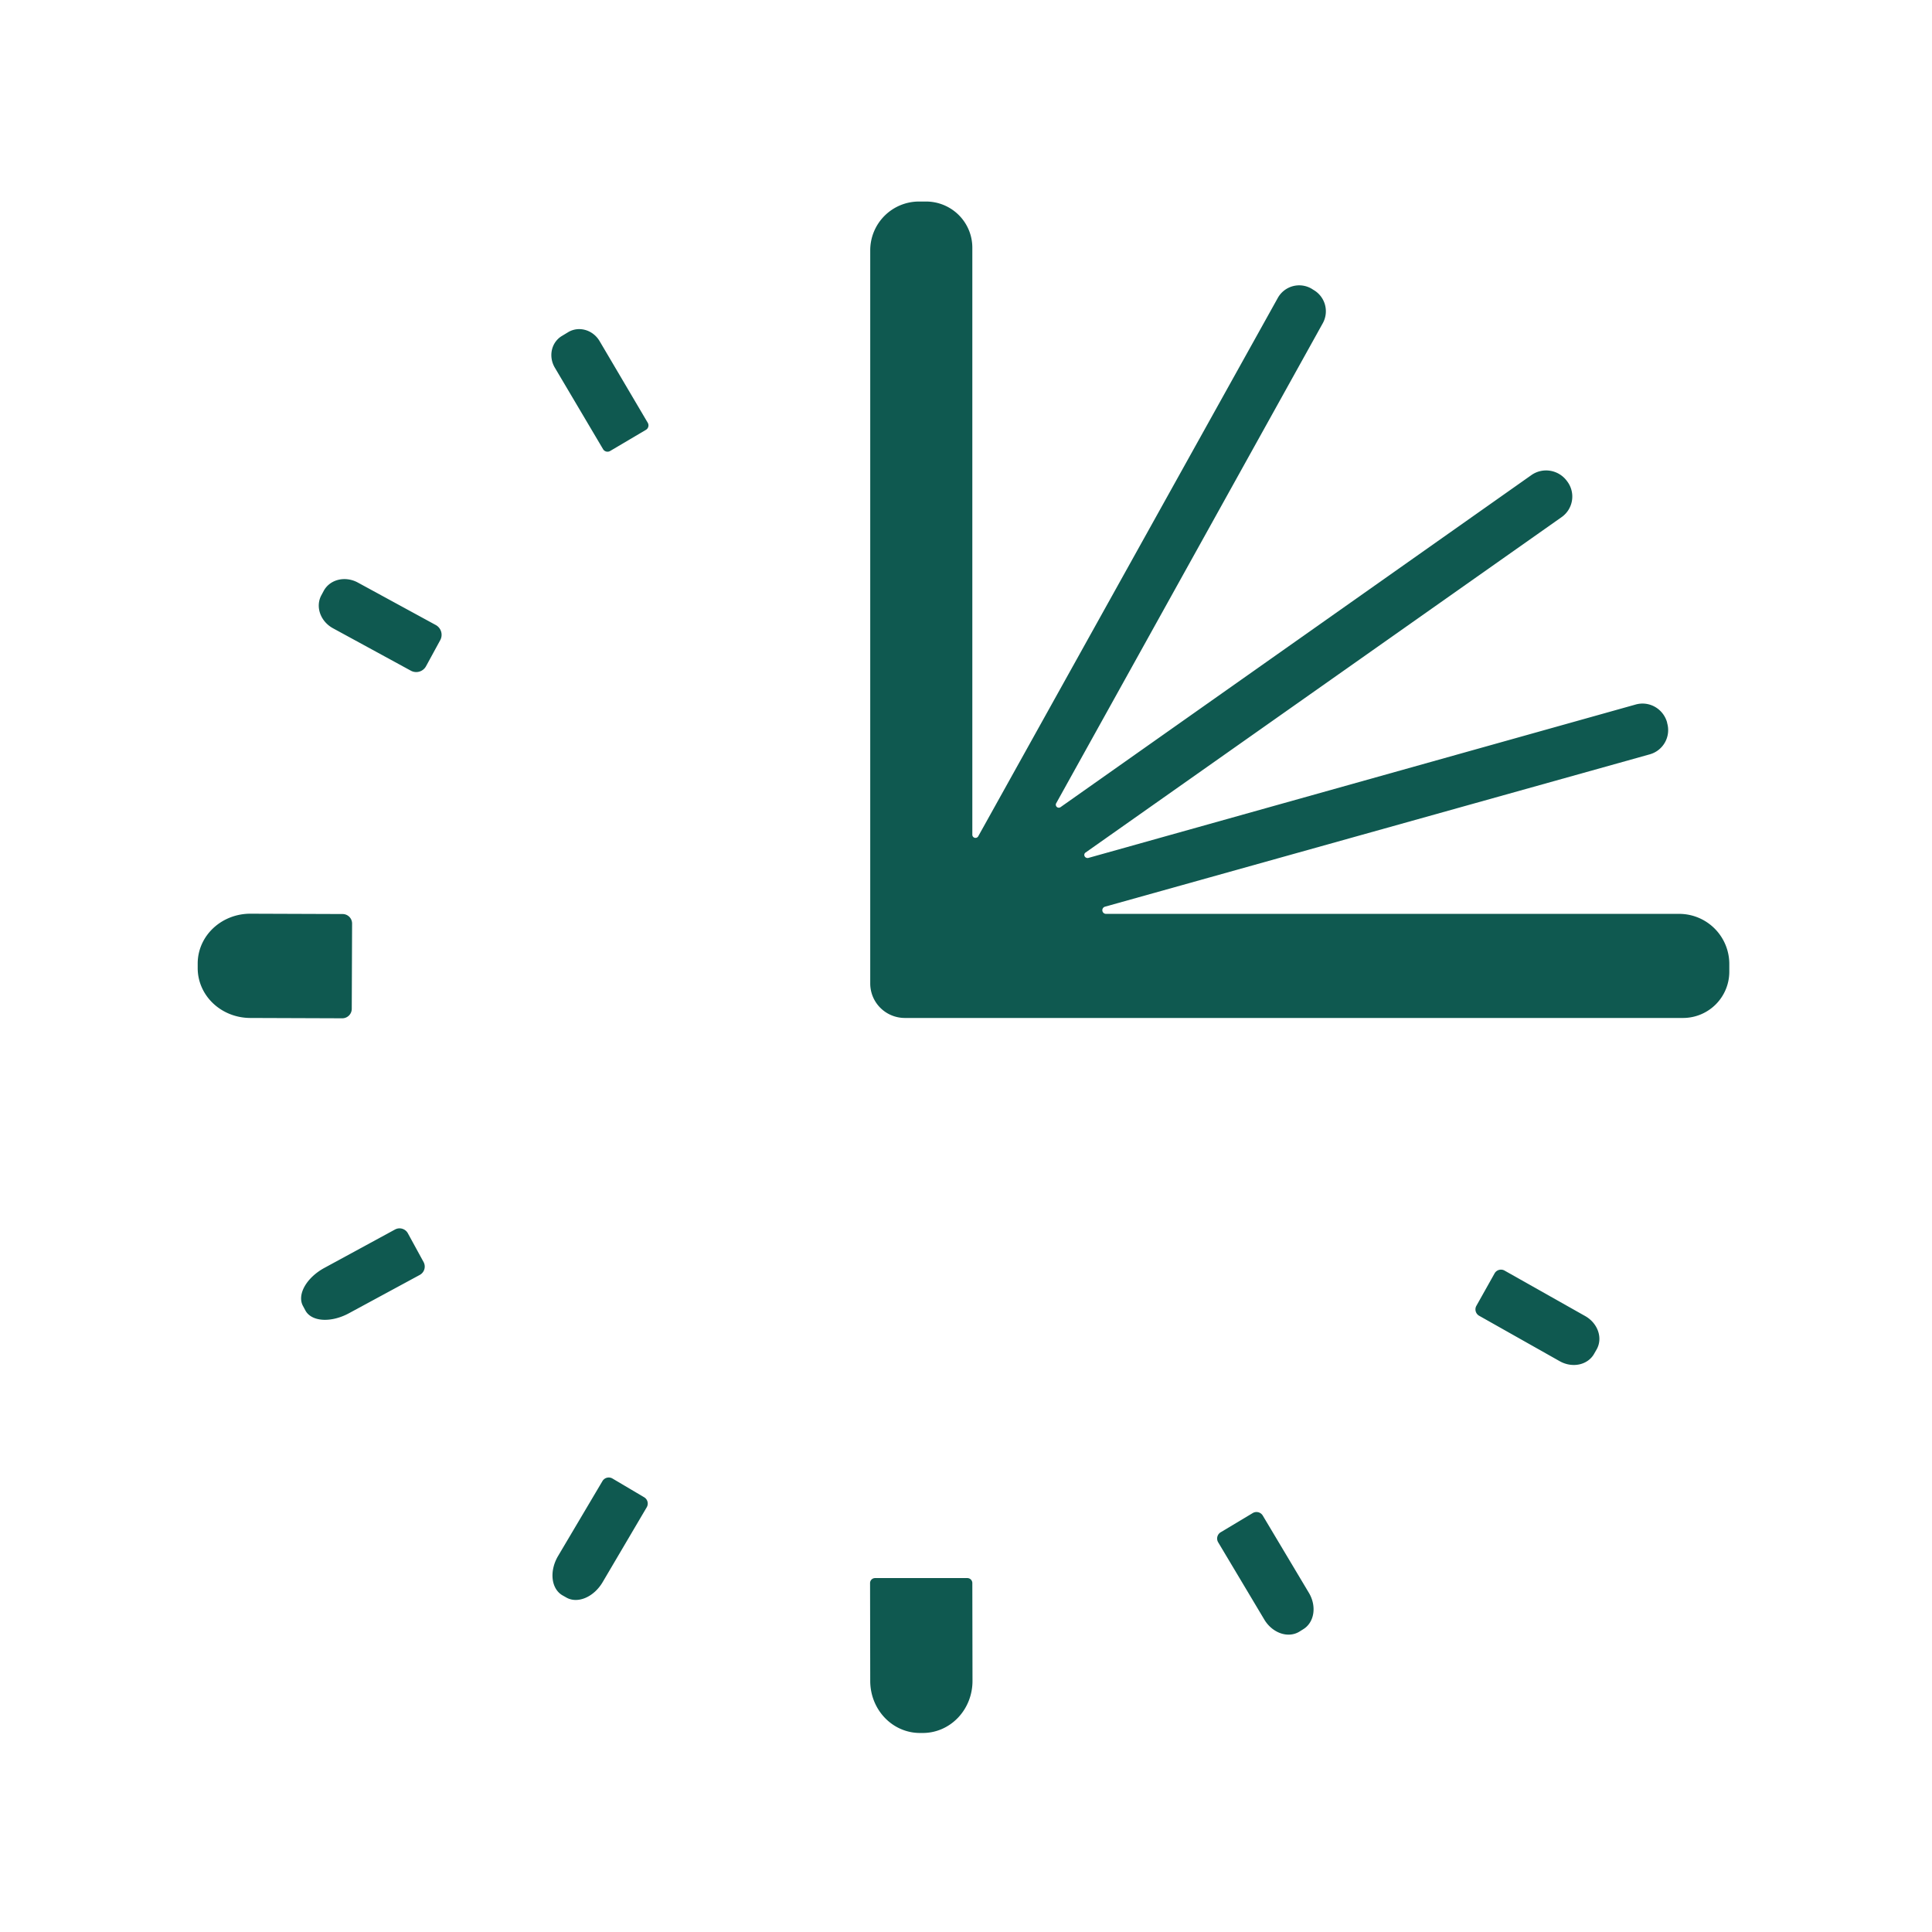 <svg xmlns="http://www.w3.org/2000/svg" version="1.1" viewBox="0.00 0.00 116.00 116.00">
<path fill="#0f5950" d="   M 66.34 54.44   A 0.22 0.22 0.0 0 0 66.40 54.87   L 100.82 54.87   A 3.01 3.01 0.0 0 1 103.83 57.88   L 103.83 58.34   A 2.78 2.78 0.0 0 1 101.05 61.12   L 54.33 61.12   A 2.08 2.07 -0.0 0 1 52.25 59.05   L 52.25 15.03   A 2.93 2.93 0.0 0 1 55.18 12.10   L 55.60 12.10   A 2.78 2.77 0.0 0 1 58.38 14.87   L 58.38 50.13   A 0.19 0.19 0.0 0 0 58.73 50.22   L 76.72 17.89   A 1.47 1.47 0.0 0 1 78.76 17.34   L 78.87 17.41   A 1.48 1.48 0.0 0 1 79.42 19.41   L 63.42 48.22   A 0.18 0.18 0.0 0 0 63.68 48.46   L 91.94 28.53   A 1.55 1.54 54.2 0 1 94.08 28.88   L 94.11 28.92   A 1.51 1.51 0.0 0 1 93.76 31.05   L 65.19 51.18   A 0.19 0.18 19.5 0 0 65.35 51.51   L 98.21 42.30   A 1.54 1.52 74.2 0 1 100.09 43.36   L 100.10 43.42   A 1.51 1.51 0.0 0 1 99.06 45.29   L 66.34 54.44   Z"/>
<path fill="#0f5950" d="   M 36.63 27.08   A 0.31 0.31 0.0 0 1 36.21 26.97   L 33.31 22.07   A 1.42 1.34 59.4 0 1 33.74 20.17   L 34.12 19.94   A 1.42 1.34 59.4 0 1 36.00 20.48   L 38.89 25.38   A 0.31 0.31 0.0 0 1 38.78 25.81   L 36.63 27.08   Z"/>
<path fill="#0f5950" d="   M 25.58 40.00   A 0.67 0.67 0.0 0 1 24.67 40.27   L 19.99 37.72   A 1.56 1.41 28.6 0 1 19.30 35.73   L 19.44 35.47   A 1.56 1.41 28.6 0 1 21.49 34.98   L 26.17 37.53   A 0.67 0.67 0.0 0 1 26.43 38.44   L 25.58 40.00   Z"/>
<path fill="#0f5950" d="   M 21.12 60.58   A 0.57 0.57 0.0 0 1 20.55 61.14   L 15.02 61.12   A 3.16 2.99 0.2 0 1 11.87 58.12   L 11.87 57.84   A 3.16 2.99 0.2 0 1 15.04 54.86   L 20.57 54.88   A 0.57 0.57 0.0 0 1 21.14 55.46   L 21.12 60.58   Z"/>
<path fill="#0f5950" d="   M 25.43 75.77   A 0.57 0.57 0.0 0 1 25.20 76.55   L 20.95 78.85   A 2.22 1.39 -28.5 0 1 18.34 78.69   L 18.19 78.41   A 2.22 1.39 -28.5 0 1 19.47 76.13   L 23.72 73.82   A 0.57 0.57 0.0 0 1 24.49 74.05   L 25.43 75.77   Z"/>
<path fill="#0f5950" d="   M 89.74 76.45   A 0.44 0.44 0.0 0 1 90.34 76.29   L 95.18 79.02   A 1.58 1.40 29.4 0 1 95.87 81.01   L 95.71 81.29   A 1.58 1.40 29.4 0 1 93.65 81.73   L 88.81 79.00   A 0.44 0.44 0.0 0 1 88.64 78.41   L 89.74 76.45   Z"/>
<path fill="#0f5950" d="   M 38.68 89.90   A 0.44 0.44 0.0 0 1 38.83 90.50   L 36.18 95.00   A 1.90 1.42 -59.4 0 1 33.99 95.91   L 33.76 95.78   A 1.90 1.42 -59.4 0 1 33.51 93.42   L 36.17 88.93   A 0.44 0.44 0.0 0 1 36.77 88.77   L 38.68 89.90   Z"/>
<path fill="#0f5950" d="   M 75.21 90.85   A 0.44 0.44 0.0 0 1 75.82 91.00   L 78.59 95.64   A 1.70 1.42 59.1 0 1 78.25 97.82   L 78.01 97.97   A 1.70 1.42 59.1 0 1 75.91 97.24   L 73.14 92.60   A 0.44 0.44 0.0 0 1 73.29 92.00   L 75.21 90.85   Z"/>
<path fill="#0f5950" d="   M 58.08 94.75   A 0.30 0.30 0.0 0 1 58.38 95.04   L 58.39 100.92   A 3.12 2.98 89.9 0 1 55.42 104.05   L 55.24 104.05   A 3.12 2.98 89.9 0 1 52.25 100.94   L 52.24 95.06   A 0.30 0.30 0.0 0 1 52.54 94.75   L 58.08 94.75   Z"/>
</svg>
